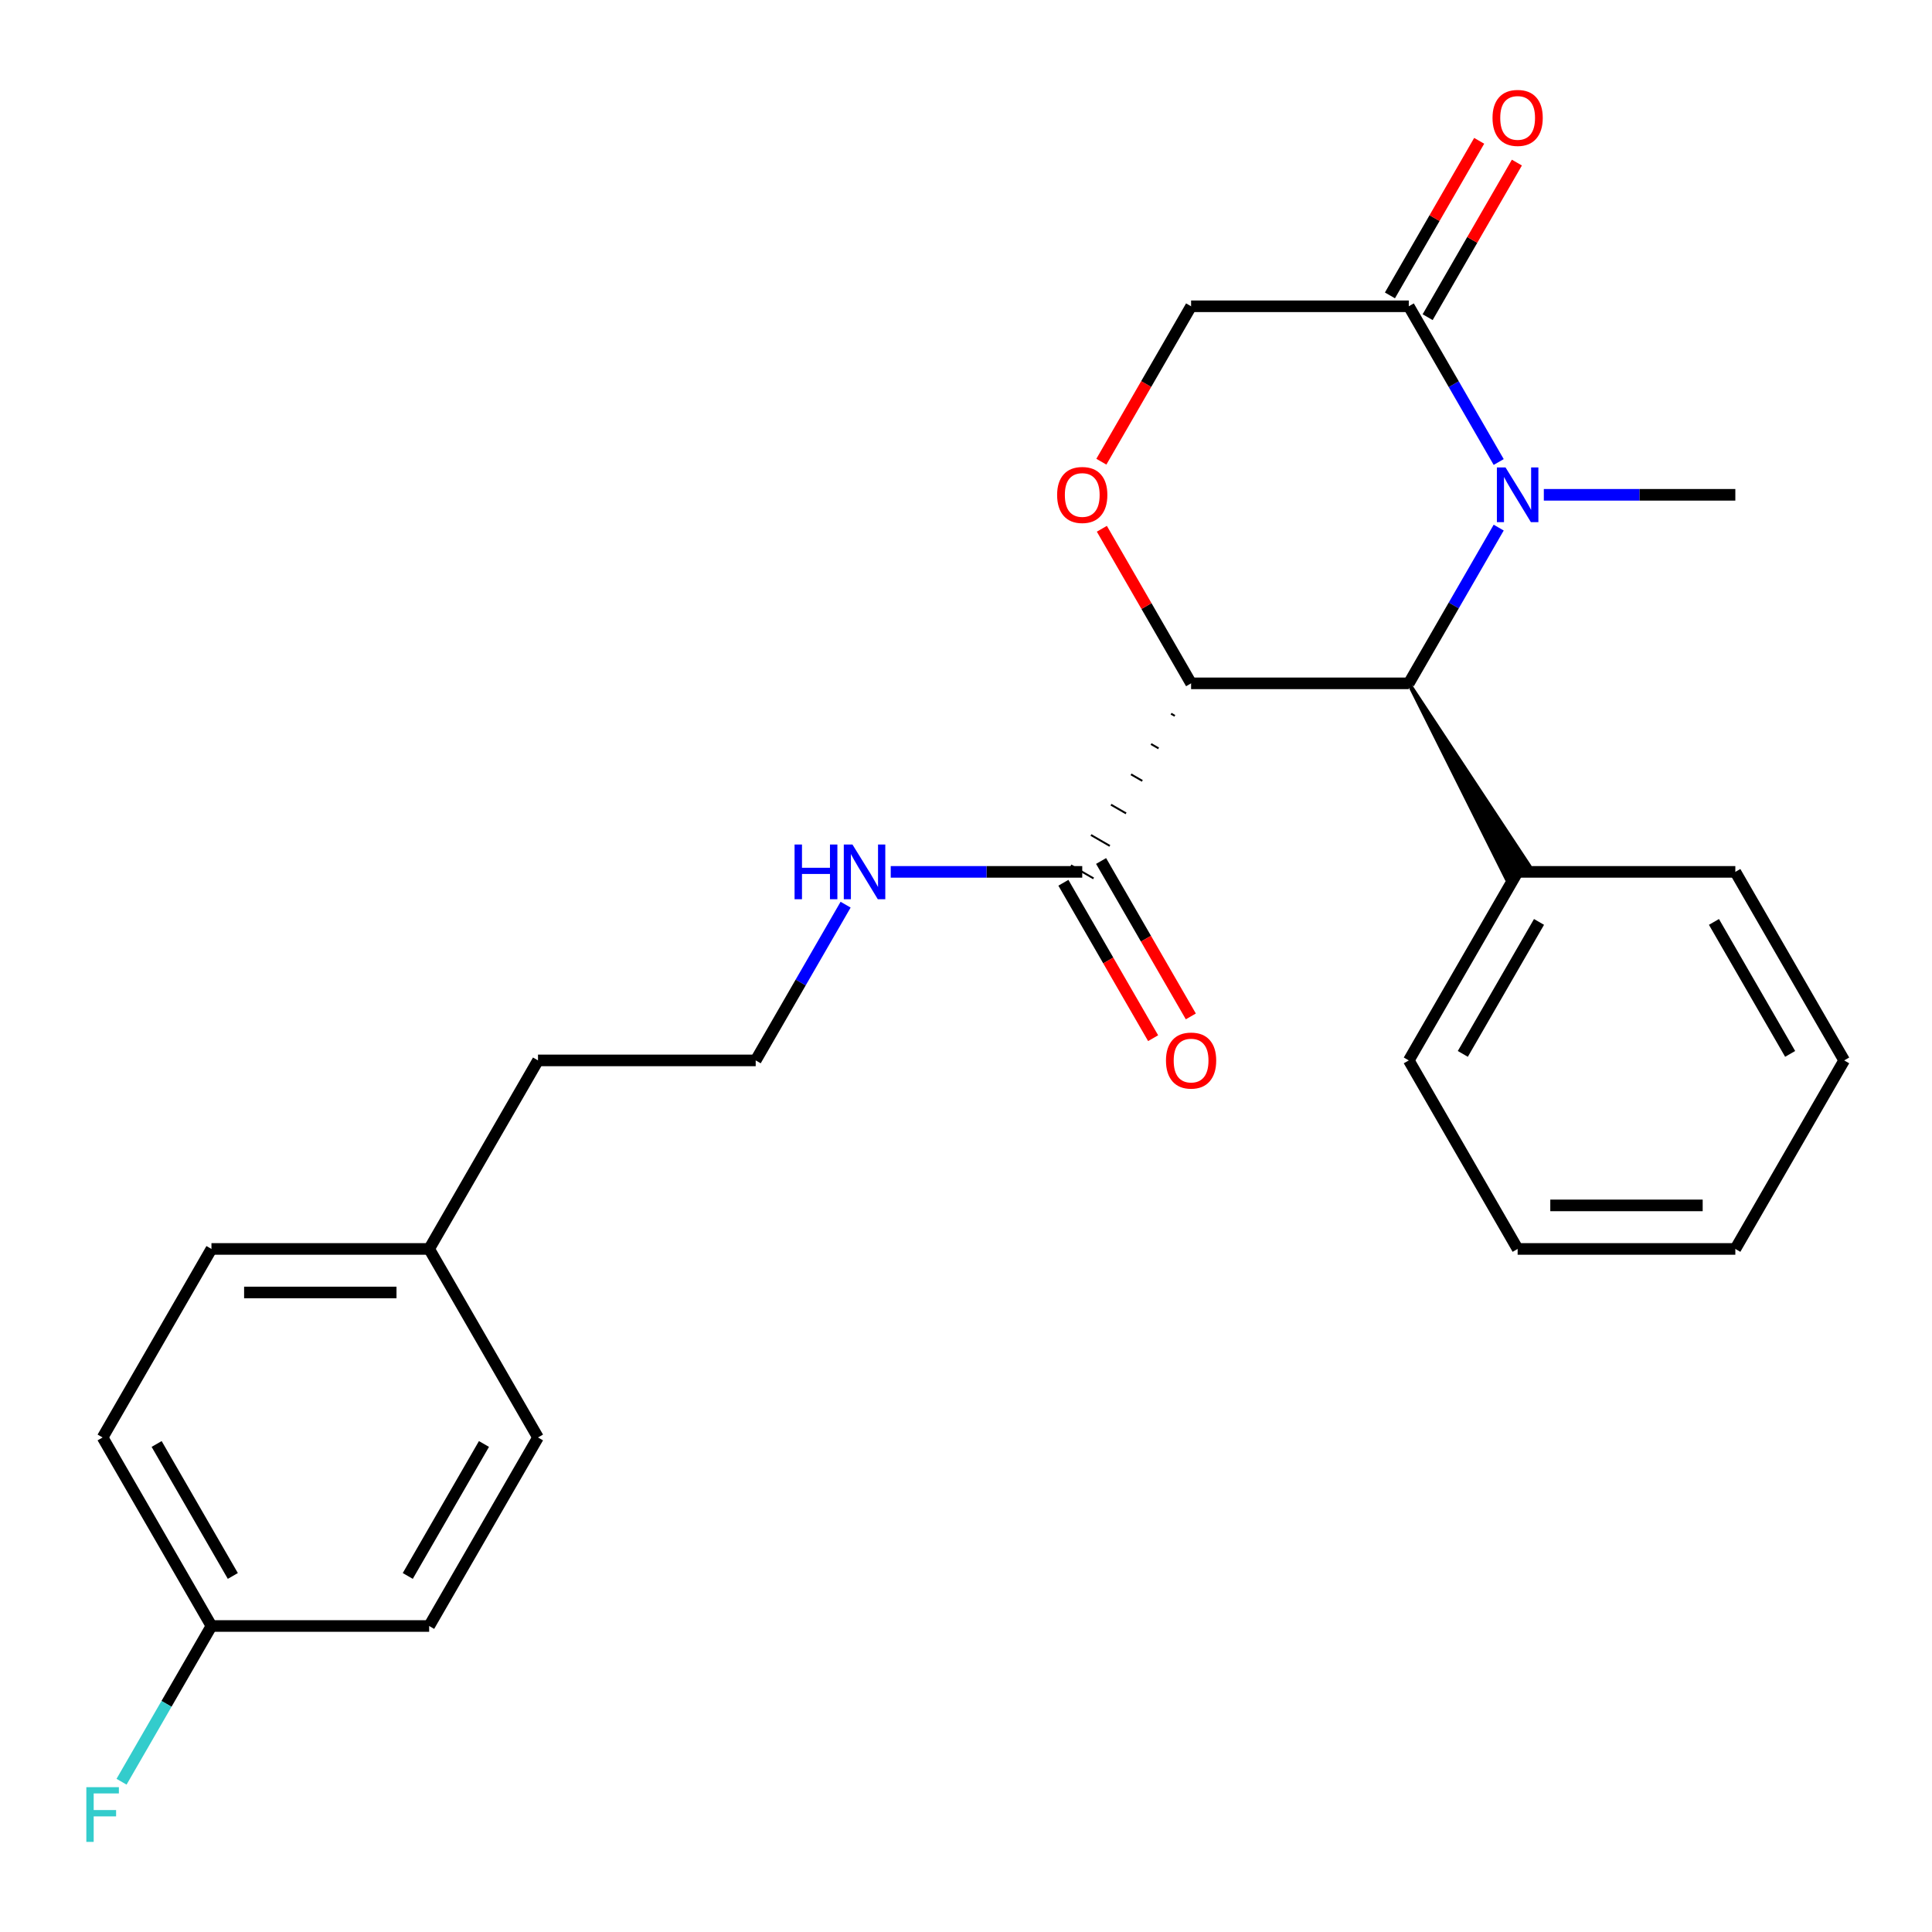 <?xml version='1.0' encoding='iso-8859-1'?>
<svg version='1.1' baseProfile='full'
              xmlns='http://www.w3.org/2000/svg'
                      xmlns:rdkit='http://www.rdkit.org/xml'
                      xmlns:xlink='http://www.w3.org/1999/xlink'
                  xml:space='preserve'
width='1000px' height='1000px' viewBox='0 0 1000 1000'>
<!-- END OF HEADER -->
<rect style='opacity:1.0;fill:#FFFFFF;stroke:none' width='1000' height='1000' x='0' y='0'> </rect>
<path class='bond-1' d='M 616.507,353.698 L 729.186,353.698' style='fill:none;fill-rule:evenodd;stroke:#000000;stroke-width:6px;stroke-linecap:butt;stroke-linejoin:miter;stroke-opacity:1' />
<path class='bond-2' d='M 616.507,353.698 L 593.411,313.694' style='fill:none;fill-rule:evenodd;stroke:#000000;stroke-width:6px;stroke-linecap:butt;stroke-linejoin:miter;stroke-opacity:1' />
<path class='bond-2' d='M 593.411,313.694 L 570.315,273.691' style='fill:none;fill-rule:evenodd;stroke:#FF0000;stroke-width:6px;stroke-linecap:butt;stroke-linejoin:miter;stroke-opacity:1' />
<path class='bond-4' d='M 606.141,369.398 L 608.092,370.525' style='fill:none;fill-rule:evenodd;stroke:#000000;stroke-width:1.0px;stroke-linecap:butt;stroke-linejoin:miter;stroke-opacity:1' />
<path class='bond-4' d='M 595.775,385.099 L 599.678,387.352' style='fill:none;fill-rule:evenodd;stroke:#000000;stroke-width:1.0px;stroke-linecap:butt;stroke-linejoin:miter;stroke-opacity:1' />
<path class='bond-4' d='M 585.409,400.799 L 591.264,404.18' style='fill:none;fill-rule:evenodd;stroke:#000000;stroke-width:1.0px;stroke-linecap:butt;stroke-linejoin:miter;stroke-opacity:1' />
<path class='bond-4' d='M 575.043,416.5 L 582.85,421.007' style='fill:none;fill-rule:evenodd;stroke:#000000;stroke-width:1.0px;stroke-linecap:butt;stroke-linejoin:miter;stroke-opacity:1' />
<path class='bond-4' d='M 564.678,432.2 L 574.436,437.834' style='fill:none;fill-rule:evenodd;stroke:#000000;stroke-width:1.0px;stroke-linecap:butt;stroke-linejoin:miter;stroke-opacity:1' />
<path class='bond-4' d='M 554.312,447.901 L 566.022,454.661' style='fill:none;fill-rule:evenodd;stroke:#000000;stroke-width:1.0px;stroke-linecap:butt;stroke-linejoin:miter;stroke-opacity:1' />
<path class='bond-0' d='M 775.724,273.091 L 752.455,313.394' style='fill:none;fill-rule:evenodd;stroke:#0000FF;stroke-width:6px;stroke-linecap:butt;stroke-linejoin:miter;stroke-opacity:1' />
<path class='bond-0' d='M 752.455,313.394 L 729.186,353.698' style='fill:none;fill-rule:evenodd;stroke:#000000;stroke-width:6px;stroke-linecap:butt;stroke-linejoin:miter;stroke-opacity:1' />
<path class='bond-10' d='M 799.083,256.114 L 848.644,256.114' style='fill:none;fill-rule:evenodd;stroke:#0000FF;stroke-width:6px;stroke-linecap:butt;stroke-linejoin:miter;stroke-opacity:1' />
<path class='bond-10' d='M 848.644,256.114 L 898.206,256.114' style='fill:none;fill-rule:evenodd;stroke:#000000;stroke-width:6px;stroke-linecap:butt;stroke-linejoin:miter;stroke-opacity:1' />
<path class='bond-25' d='M 775.724,239.137 L 752.455,198.834' style='fill:none;fill-rule:evenodd;stroke:#0000FF;stroke-width:6px;stroke-linecap:butt;stroke-linejoin:miter;stroke-opacity:1' />
<path class='bond-25' d='M 752.455,198.834 L 729.186,158.531' style='fill:none;fill-rule:evenodd;stroke:#000000;stroke-width:6px;stroke-linecap:butt;stroke-linejoin:miter;stroke-opacity:1' />
<path class='bond-6' d='M 729.186,353.698 L 779.671,454.661 L 791.381,447.901 Z' style='fill:#000000;fill-rule:evenodd;fill-opacity:1;stroke:#000000;stroke-width:2px;stroke-linecap:butt;stroke-linejoin:miter;stroke-opacity:1;' />
<path class='bond-5' d='M 570.061,238.977 L 593.284,198.754' style='fill:none;fill-rule:evenodd;stroke:#FF0000;stroke-width:6px;stroke-linecap:butt;stroke-linejoin:miter;stroke-opacity:1' />
<path class='bond-5' d='M 593.284,198.754 L 616.507,158.531' style='fill:none;fill-rule:evenodd;stroke:#000000;stroke-width:6px;stroke-linecap:butt;stroke-linejoin:miter;stroke-opacity:1' />
<path class='bond-3' d='M 729.186,158.531 L 616.507,158.531' style='fill:none;fill-rule:evenodd;stroke:#000000;stroke-width:6px;stroke-linecap:butt;stroke-linejoin:miter;stroke-opacity:1' />
<path class='bond-7' d='M 738.945,164.165 L 762.04,124.162' style='fill:none;fill-rule:evenodd;stroke:#000000;stroke-width:6px;stroke-linecap:butt;stroke-linejoin:miter;stroke-opacity:1' />
<path class='bond-7' d='M 762.04,124.162 L 785.136,84.158' style='fill:none;fill-rule:evenodd;stroke:#FF0000;stroke-width:6px;stroke-linecap:butt;stroke-linejoin:miter;stroke-opacity:1' />
<path class='bond-7' d='M 719.428,152.897 L 742.524,112.894' style='fill:none;fill-rule:evenodd;stroke:#000000;stroke-width:6px;stroke-linecap:butt;stroke-linejoin:miter;stroke-opacity:1' />
<path class='bond-7' d='M 742.524,112.894 L 765.62,72.89' style='fill:none;fill-rule:evenodd;stroke:#FF0000;stroke-width:6px;stroke-linecap:butt;stroke-linejoin:miter;stroke-opacity:1' />
<path class='bond-8' d='M 550.408,456.915 L 573.631,497.138' style='fill:none;fill-rule:evenodd;stroke:#000000;stroke-width:6px;stroke-linecap:butt;stroke-linejoin:miter;stroke-opacity:1' />
<path class='bond-8' d='M 573.631,497.138 L 596.854,537.361' style='fill:none;fill-rule:evenodd;stroke:#FF0000;stroke-width:6px;stroke-linecap:butt;stroke-linejoin:miter;stroke-opacity:1' />
<path class='bond-8' d='M 569.925,445.647 L 593.148,485.87' style='fill:none;fill-rule:evenodd;stroke:#000000;stroke-width:6px;stroke-linecap:butt;stroke-linejoin:miter;stroke-opacity:1' />
<path class='bond-8' d='M 593.148,485.87 L 616.371,526.093' style='fill:none;fill-rule:evenodd;stroke:#FF0000;stroke-width:6px;stroke-linecap:butt;stroke-linejoin:miter;stroke-opacity:1' />
<path class='bond-9' d='M 560.167,451.281 L 510.606,451.281' style='fill:none;fill-rule:evenodd;stroke:#000000;stroke-width:6px;stroke-linecap:butt;stroke-linejoin:miter;stroke-opacity:1' />
<path class='bond-9' d='M 510.606,451.281 L 461.044,451.281' style='fill:none;fill-rule:evenodd;stroke:#0000FF;stroke-width:6px;stroke-linecap:butt;stroke-linejoin:miter;stroke-opacity:1' />
<path class='bond-20' d='M 785.526,451.281 L 729.186,548.864' style='fill:none;fill-rule:evenodd;stroke:#000000;stroke-width:6px;stroke-linecap:butt;stroke-linejoin:miter;stroke-opacity:1' />
<path class='bond-20' d='M 796.592,477.186 L 757.154,545.495' style='fill:none;fill-rule:evenodd;stroke:#000000;stroke-width:6px;stroke-linecap:butt;stroke-linejoin:miter;stroke-opacity:1' />
<path class='bond-21' d='M 785.526,451.281 L 898.206,451.281' style='fill:none;fill-rule:evenodd;stroke:#000000;stroke-width:6px;stroke-linecap:butt;stroke-linejoin:miter;stroke-opacity:1' />
<path class='bond-18' d='M 437.686,468.258 L 414.416,508.561' style='fill:none;fill-rule:evenodd;stroke:#0000FF;stroke-width:6px;stroke-linecap:butt;stroke-linejoin:miter;stroke-opacity:1' />
<path class='bond-18' d='M 414.416,508.561 L 391.147,548.864' style='fill:none;fill-rule:evenodd;stroke:#000000;stroke-width:6px;stroke-linecap:butt;stroke-linejoin:miter;stroke-opacity:1' />
<path class='bond-11' d='M 109.448,841.615 L 53.109,744.031' style='fill:none;fill-rule:evenodd;stroke:#000000;stroke-width:6px;stroke-linecap:butt;stroke-linejoin:miter;stroke-opacity:1' />
<path class='bond-11' d='M 120.514,815.709 L 81.076,747.401' style='fill:none;fill-rule:evenodd;stroke:#000000;stroke-width:6px;stroke-linecap:butt;stroke-linejoin:miter;stroke-opacity:1' />
<path class='bond-13' d='M 109.448,841.615 L 86.179,881.918' style='fill:none;fill-rule:evenodd;stroke:#000000;stroke-width:6px;stroke-linecap:butt;stroke-linejoin:miter;stroke-opacity:1' />
<path class='bond-13' d='M 86.179,881.918 L 62.91,922.221' style='fill:none;fill-rule:evenodd;stroke:#33CCCC;stroke-width:6px;stroke-linecap:butt;stroke-linejoin:miter;stroke-opacity:1' />
<path class='bond-27' d='M 109.448,841.615 L 222.128,841.615' style='fill:none;fill-rule:evenodd;stroke:#000000;stroke-width:6px;stroke-linecap:butt;stroke-linejoin:miter;stroke-opacity:1' />
<path class='bond-12' d='M 222.128,646.448 L 278.468,548.864' style='fill:none;fill-rule:evenodd;stroke:#000000;stroke-width:6px;stroke-linecap:butt;stroke-linejoin:miter;stroke-opacity:1' />
<path class='bond-16' d='M 222.128,646.448 L 278.468,744.031' style='fill:none;fill-rule:evenodd;stroke:#000000;stroke-width:6px;stroke-linecap:butt;stroke-linejoin:miter;stroke-opacity:1' />
<path class='bond-17' d='M 222.128,646.448 L 109.448,646.448' style='fill:none;fill-rule:evenodd;stroke:#000000;stroke-width:6px;stroke-linecap:butt;stroke-linejoin:miter;stroke-opacity:1' />
<path class='bond-17' d='M 205.226,668.984 L 126.35,668.984' style='fill:none;fill-rule:evenodd;stroke:#000000;stroke-width:6px;stroke-linecap:butt;stroke-linejoin:miter;stroke-opacity:1' />
<path class='bond-14' d='M 222.128,841.615 L 278.468,744.031' style='fill:none;fill-rule:evenodd;stroke:#000000;stroke-width:6px;stroke-linecap:butt;stroke-linejoin:miter;stroke-opacity:1' />
<path class='bond-14' d='M 211.062,815.709 L 250.5,747.401' style='fill:none;fill-rule:evenodd;stroke:#000000;stroke-width:6px;stroke-linecap:butt;stroke-linejoin:miter;stroke-opacity:1' />
<path class='bond-15' d='M 53.109,744.031 L 109.448,646.448' style='fill:none;fill-rule:evenodd;stroke:#000000;stroke-width:6px;stroke-linecap:butt;stroke-linejoin:miter;stroke-opacity:1' />
<path class='bond-19' d='M 391.147,548.864 L 278.468,548.864' style='fill:none;fill-rule:evenodd;stroke:#000000;stroke-width:6px;stroke-linecap:butt;stroke-linejoin:miter;stroke-opacity:1' />
<path class='bond-23' d='M 729.186,548.864 L 785.526,646.448' style='fill:none;fill-rule:evenodd;stroke:#000000;stroke-width:6px;stroke-linecap:butt;stroke-linejoin:miter;stroke-opacity:1' />
<path class='bond-22' d='M 898.206,451.281 L 954.545,548.864' style='fill:none;fill-rule:evenodd;stroke:#000000;stroke-width:6px;stroke-linecap:butt;stroke-linejoin:miter;stroke-opacity:1' />
<path class='bond-22' d='M 887.14,477.186 L 926.578,545.495' style='fill:none;fill-rule:evenodd;stroke:#000000;stroke-width:6px;stroke-linecap:butt;stroke-linejoin:miter;stroke-opacity:1' />
<path class='bond-24' d='M 954.545,548.864 L 898.206,646.448' style='fill:none;fill-rule:evenodd;stroke:#000000;stroke-width:6px;stroke-linecap:butt;stroke-linejoin:miter;stroke-opacity:1' />
<path class='bond-26' d='M 785.526,646.448 L 898.206,646.448' style='fill:none;fill-rule:evenodd;stroke:#000000;stroke-width:6px;stroke-linecap:butt;stroke-linejoin:miter;stroke-opacity:1' />
<path class='bond-26' d='M 802.428,623.912 L 881.304,623.912' style='fill:none;fill-rule:evenodd;stroke:#000000;stroke-width:6px;stroke-linecap:butt;stroke-linejoin:miter;stroke-opacity:1' />
<path  class='atom-1' d='M 779.266 241.954
L 788.546 256.954
Q 789.466 258.434, 790.946 261.114
Q 792.426 263.794, 792.506 263.954
L 792.506 241.954
L 796.266 241.954
L 796.266 270.274
L 792.386 270.274
L 782.426 253.874
Q 781.266 251.954, 780.026 249.754
Q 778.826 247.554, 778.466 246.874
L 778.466 270.274
L 774.786 270.274
L 774.786 241.954
L 779.266 241.954
' fill='#0000FF'/>
<path  class='atom-3' d='M 547.167 256.194
Q 547.167 249.394, 550.527 245.594
Q 553.887 241.794, 560.167 241.794
Q 566.447 241.794, 569.807 245.594
Q 573.167 249.394, 573.167 256.194
Q 573.167 263.074, 569.767 266.994
Q 566.367 270.874, 560.167 270.874
Q 553.927 270.874, 550.527 266.994
Q 547.167 263.114, 547.167 256.194
M 560.167 267.674
Q 564.487 267.674, 566.807 264.794
Q 569.167 261.874, 569.167 256.194
Q 569.167 250.634, 566.807 247.834
Q 564.487 244.994, 560.167 244.994
Q 555.847 244.994, 553.487 247.794
Q 551.167 250.594, 551.167 256.194
Q 551.167 261.914, 553.487 264.794
Q 555.847 267.674, 560.167 267.674
' fill='#FF0000'/>
<path  class='atom-8' d='M 772.526 61.027
Q 772.526 54.227, 775.886 50.427
Q 779.246 46.627, 785.526 46.627
Q 791.806 46.627, 795.166 50.427
Q 798.526 54.227, 798.526 61.027
Q 798.526 67.907, 795.126 71.827
Q 791.726 75.707, 785.526 75.707
Q 779.286 75.707, 775.886 71.827
Q 772.526 67.947, 772.526 61.027
M 785.526 72.507
Q 789.846 72.507, 792.166 69.627
Q 794.526 66.707, 794.526 61.027
Q 794.526 55.467, 792.166 52.667
Q 789.846 49.827, 785.526 49.827
Q 781.206 49.827, 778.846 52.627
Q 776.526 55.427, 776.526 61.027
Q 776.526 66.747, 778.846 69.627
Q 781.206 72.507, 785.526 72.507
' fill='#FF0000'/>
<path  class='atom-9' d='M 603.507 548.944
Q 603.507 542.144, 606.867 538.344
Q 610.227 534.544, 616.507 534.544
Q 622.787 534.544, 626.147 538.344
Q 629.507 542.144, 629.507 548.944
Q 629.507 555.824, 626.107 559.744
Q 622.707 563.624, 616.507 563.624
Q 610.267 563.624, 606.867 559.744
Q 603.507 555.864, 603.507 548.944
M 616.507 560.424
Q 620.827 560.424, 623.147 557.544
Q 625.507 554.624, 625.507 548.944
Q 625.507 543.384, 623.147 540.584
Q 620.827 537.744, 616.507 537.744
Q 612.187 537.744, 609.827 540.544
Q 607.507 543.344, 607.507 548.944
Q 607.507 554.664, 609.827 557.544
Q 612.187 560.424, 616.507 560.424
' fill='#FF0000'/>
<path  class='atom-10' d='M 411.267 437.121
L 415.107 437.121
L 415.107 449.161
L 429.587 449.161
L 429.587 437.121
L 433.427 437.121
L 433.427 465.441
L 429.587 465.441
L 429.587 452.361
L 415.107 452.361
L 415.107 465.441
L 411.267 465.441
L 411.267 437.121
' fill='#0000FF'/>
<path  class='atom-10' d='M 441.227 437.121
L 450.507 452.121
Q 451.427 453.601, 452.907 456.281
Q 454.387 458.961, 454.467 459.121
L 454.467 437.121
L 458.227 437.121
L 458.227 465.441
L 454.347 465.441
L 444.387 449.041
Q 443.227 447.121, 441.987 444.921
Q 440.787 442.721, 440.427 442.041
L 440.427 465.441
L 436.747 465.441
L 436.747 437.121
L 441.227 437.121
' fill='#0000FF'/>
<path  class='atom-14' d='M 44.689 925.038
L 61.529 925.038
L 61.529 928.278
L 48.489 928.278
L 48.489 936.878
L 60.089 936.878
L 60.089 940.158
L 48.489 940.158
L 48.489 953.358
L 44.689 953.358
L 44.689 925.038
' fill='#33CCCC'/>
</svg>
